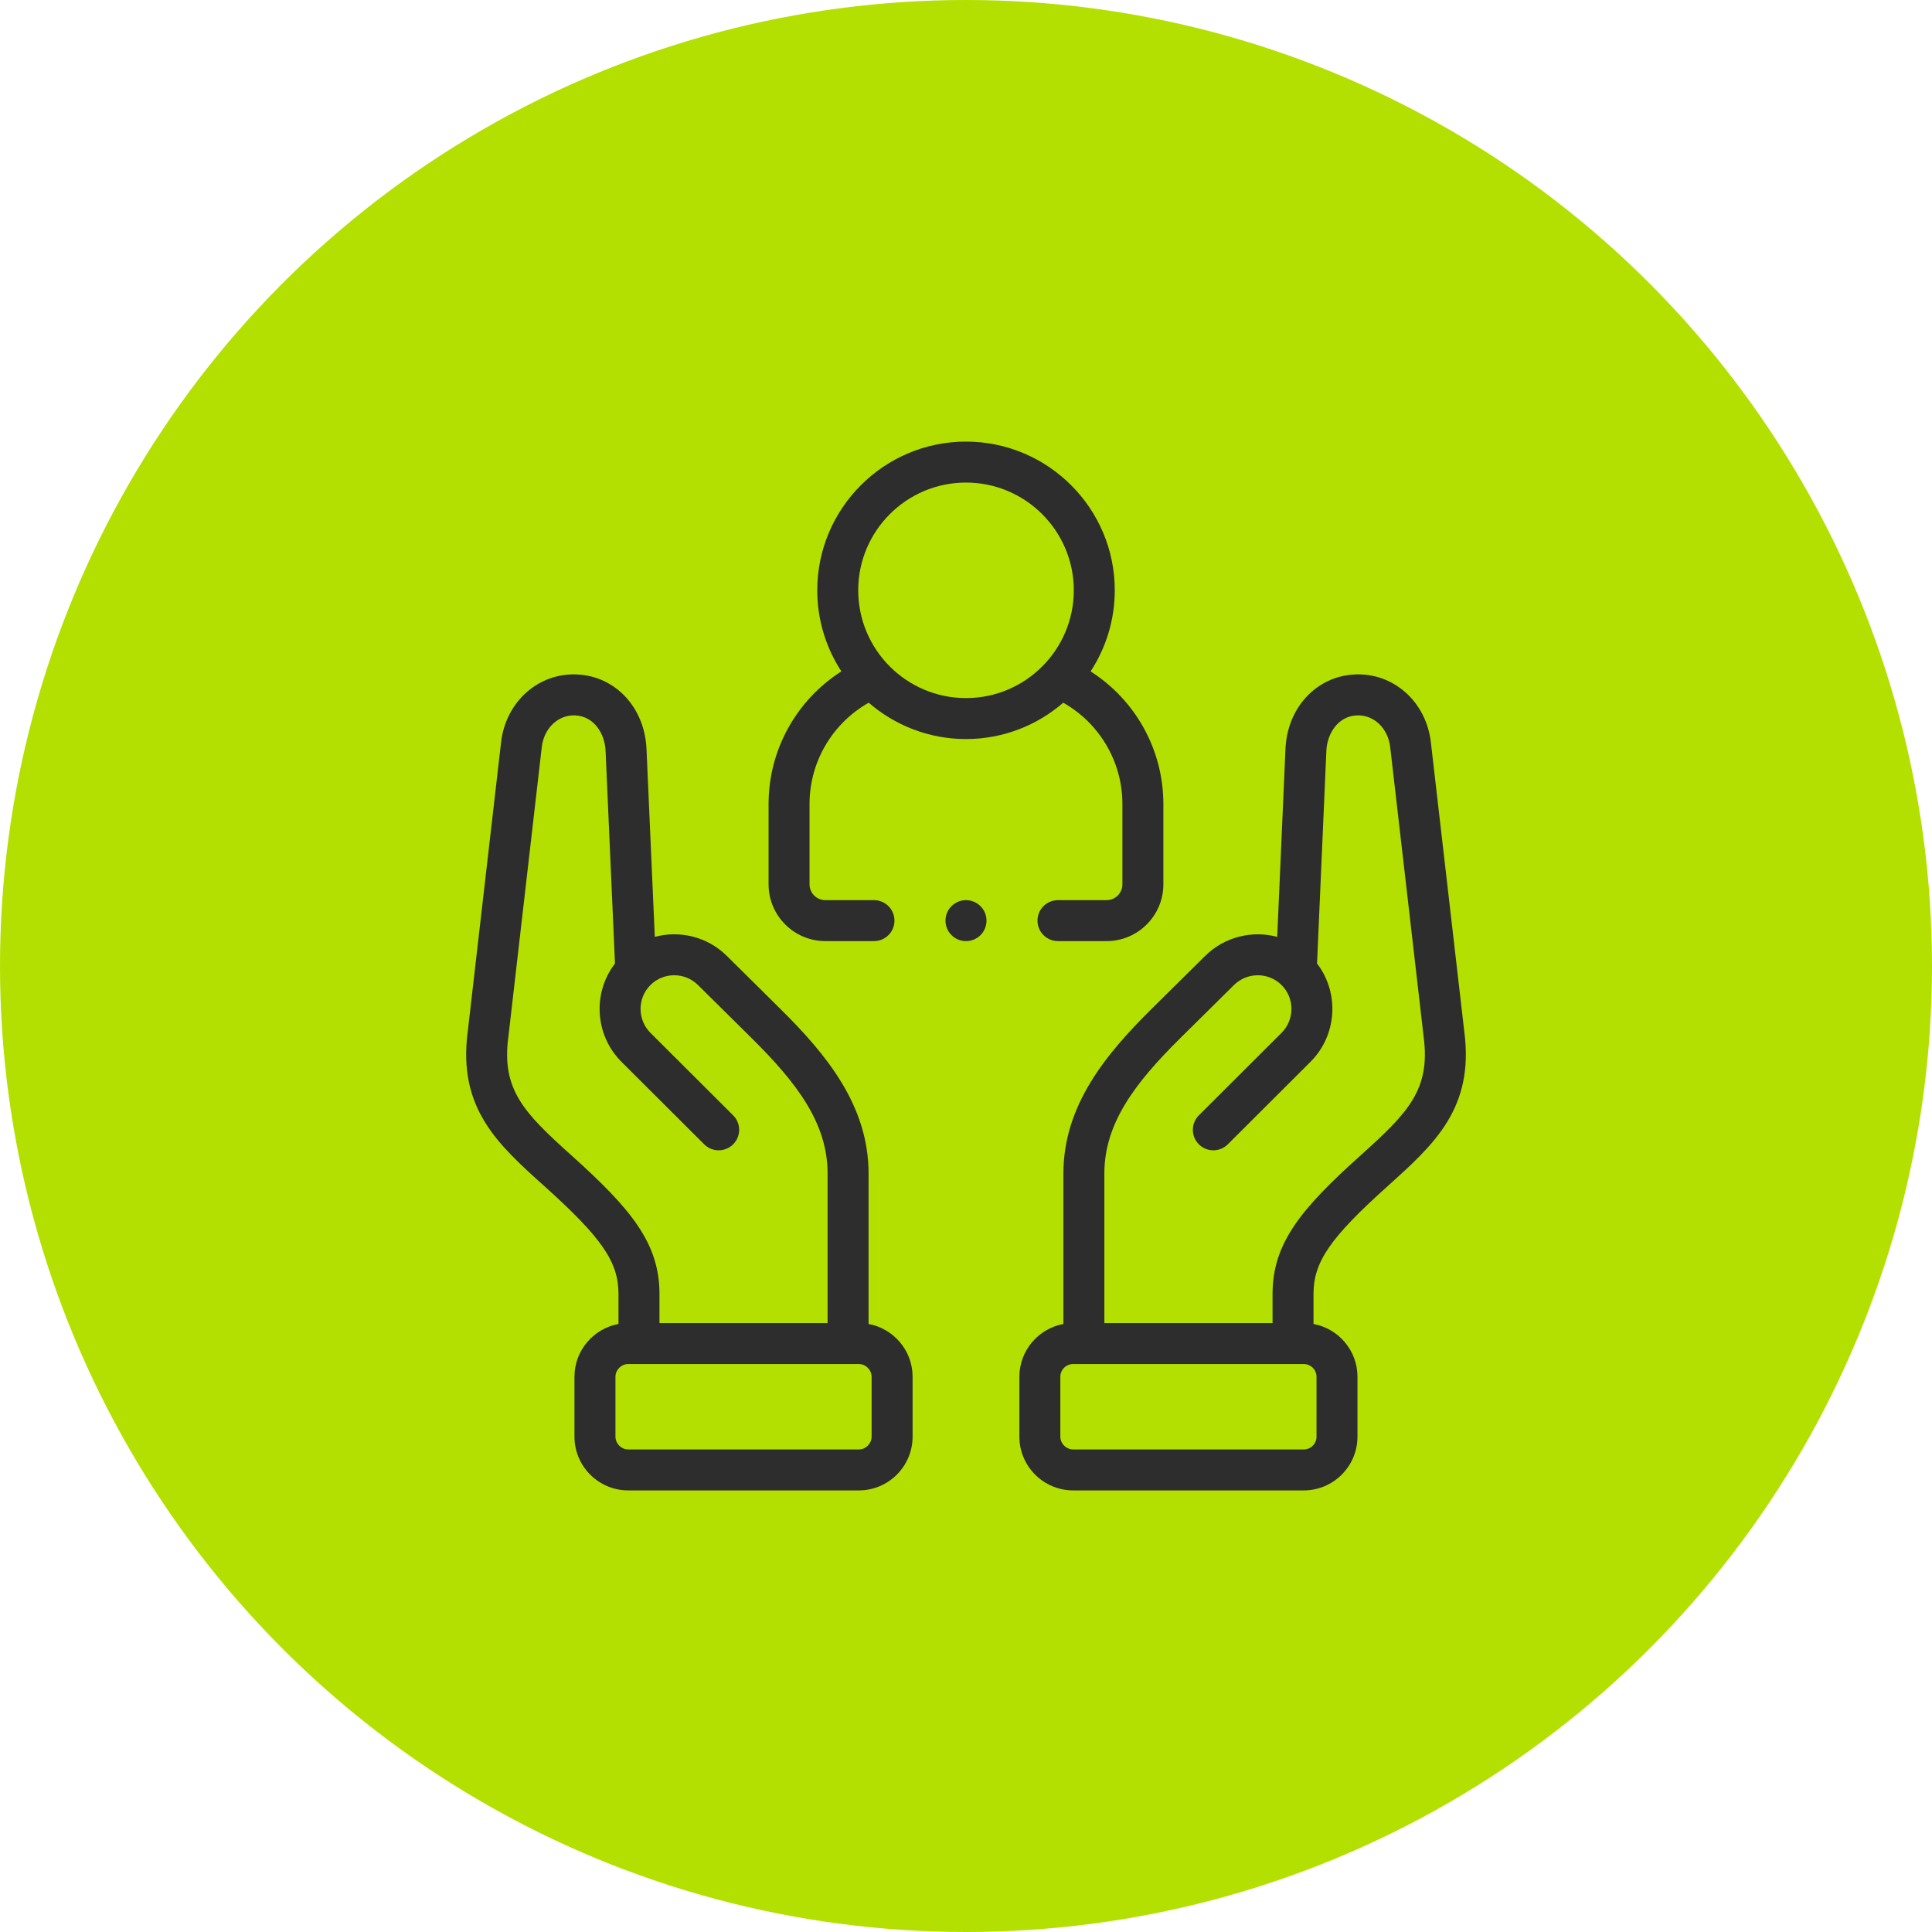 <?xml version="1.0" encoding="UTF-8"?>
<svg xmlns="http://www.w3.org/2000/svg" width="70" height="70" viewBox="0 0 70 70" fill="none">
  <circle cx="35" cy="35" r="35" fill="#B3E000"></circle>
  <g clip-path="url(#clip0_4001_532)">
    <path d="M53.053 37.369L51.843 26.894C51.673 25.422 50.485 24.367 49.081 24.437C47.695 24.504 46.641 25.638 46.575 27.134L46.276 33.945C45.375 33.704 44.373 33.934 43.665 34.635L41.71 36.569C40.058 38.205 38.529 40.058 38.529 42.518V47.97C37.623 48.137 36.934 48.931 36.934 49.883V52.052C36.934 53.126 37.808 54 38.882 54H47.238C48.311 54 49.184 53.126 49.184 52.052V49.883C49.184 48.931 48.496 48.137 47.591 47.97V46.881C47.591 45.722 48.195 44.845 50.283 42.971C51.966 41.458 53.42 40.152 53.053 37.369ZM47.7 49.883V52.052C47.7 52.308 47.493 52.516 47.238 52.516H38.882C38.63 52.516 38.418 52.303 38.418 52.052V49.883C38.418 49.629 38.626 49.422 38.882 49.422H47.238C47.493 49.422 47.7 49.629 47.7 49.883ZM49.291 41.867C47.133 43.804 46.107 45.048 46.107 46.881V47.938H40.013V42.518C40.013 40.709 41.109 39.253 42.754 37.624L44.709 35.69C45.188 35.216 45.964 35.218 46.438 35.695C46.912 36.171 46.909 36.946 46.432 37.423L43.438 40.41C43.147 40.7 43.147 41.17 43.436 41.46C43.726 41.75 44.196 41.751 44.486 41.461L47.481 38.473C48.452 37.502 48.532 35.97 47.719 34.91L48.057 27.199C48.085 26.588 48.47 25.953 49.155 25.92C49.767 25.888 50.29 26.381 50.369 27.064L51.579 37.545C51.579 37.55 51.58 37.554 51.58 37.558C51.836 39.484 51.017 40.315 49.291 41.867Z" fill="#2D2D2D"></path>
    <path d="M31.47 47.97V42.518C31.47 40.058 29.941 38.205 28.289 36.569L26.336 34.636C25.627 33.933 24.625 33.703 23.725 33.944L23.424 27.134C23.357 25.638 22.303 24.504 20.918 24.437C19.513 24.366 18.325 25.422 18.155 26.894L16.948 37.369C16.579 40.15 18.034 41.458 19.718 42.971C21.806 44.846 22.409 45.722 22.409 46.881V47.97C21.503 48.136 20.814 48.93 20.814 49.883V52.052C20.814 53.126 21.687 54 22.76 54H31.119C32.192 54 33.065 53.126 33.065 52.052V49.883C33.065 48.93 32.376 48.136 31.47 47.97ZM20.71 41.867C18.982 40.314 18.163 39.482 18.42 37.559C18.421 37.554 18.421 37.55 18.422 37.545L19.63 27.064C19.709 26.381 20.231 25.888 20.845 25.92C21.529 25.953 21.914 26.589 21.941 27.199L22.282 34.91C21.467 35.971 21.547 37.504 22.52 38.474L25.515 41.461C25.805 41.751 26.275 41.75 26.564 41.46C26.854 41.17 26.853 40.7 26.563 40.41L23.568 37.423C23.091 36.947 23.088 36.172 23.563 35.694C24.037 35.217 24.812 35.215 25.291 35.691L27.244 37.624C28.89 39.253 29.985 40.709 29.985 42.518V47.938H23.894V46.881C23.894 45.048 22.867 43.803 20.71 41.867ZM31.58 52.052C31.58 52.303 31.369 52.516 31.119 52.516H22.76C22.51 52.516 22.299 52.303 22.299 52.052V49.883C22.299 49.633 22.51 49.422 22.76 49.422H31.119C31.369 49.422 31.58 49.633 31.58 49.883V52.052Z" fill="#2D2D2D"></path>
    <path d="M29.904 34.098H31.666C32.076 34.098 32.408 33.766 32.408 33.356C32.408 32.946 32.076 32.614 31.666 32.614H29.904C29.588 32.614 29.331 32.357 29.331 32.041V29.131C29.331 27.601 30.159 26.206 31.475 25.46C32.421 26.279 33.653 26.777 34.999 26.777C36.346 26.777 37.578 26.279 38.524 25.46C39.839 26.207 40.667 27.601 40.667 29.131V32.041C40.667 32.357 40.41 32.614 40.094 32.614H38.332C37.922 32.614 37.59 32.946 37.59 33.356C37.59 33.766 37.922 34.098 38.332 34.098H40.094C41.228 34.098 42.151 33.175 42.151 32.041V29.131C42.151 27.165 41.141 25.365 39.515 24.326C40.067 23.48 40.39 22.471 40.39 21.387C40.39 18.417 37.972 16 34.999 16C32.028 16 29.611 18.417 29.611 21.387C29.611 22.471 29.933 23.479 30.485 24.325C28.858 25.364 27.847 27.164 27.847 29.131V32.041C27.847 33.175 28.77 34.098 29.904 34.098ZM34.999 17.484C37.153 17.484 38.906 19.235 38.906 21.387C38.906 23.541 37.153 25.293 34.999 25.293C32.846 25.293 31.095 23.541 31.095 21.387C31.095 19.235 32.846 17.484 34.999 17.484Z" fill="#2D2D2D"></path>
    <path d="M34.999 32.614C34.589 32.614 34.257 32.946 34.257 33.356C34.257 33.766 34.589 34.098 34.999 34.098H35.003C35.413 34.098 35.743 33.766 35.743 33.356C35.743 32.946 35.409 32.614 34.999 32.614Z" fill="#2D2D2D"></path>
  </g>
  <defs>
    <clipPath id="clip0_4001_532">
      <rect width="38" height="38" fill="white" transform="translate(16 16)"></rect>
    </clipPath>
  </defs>
</svg>
